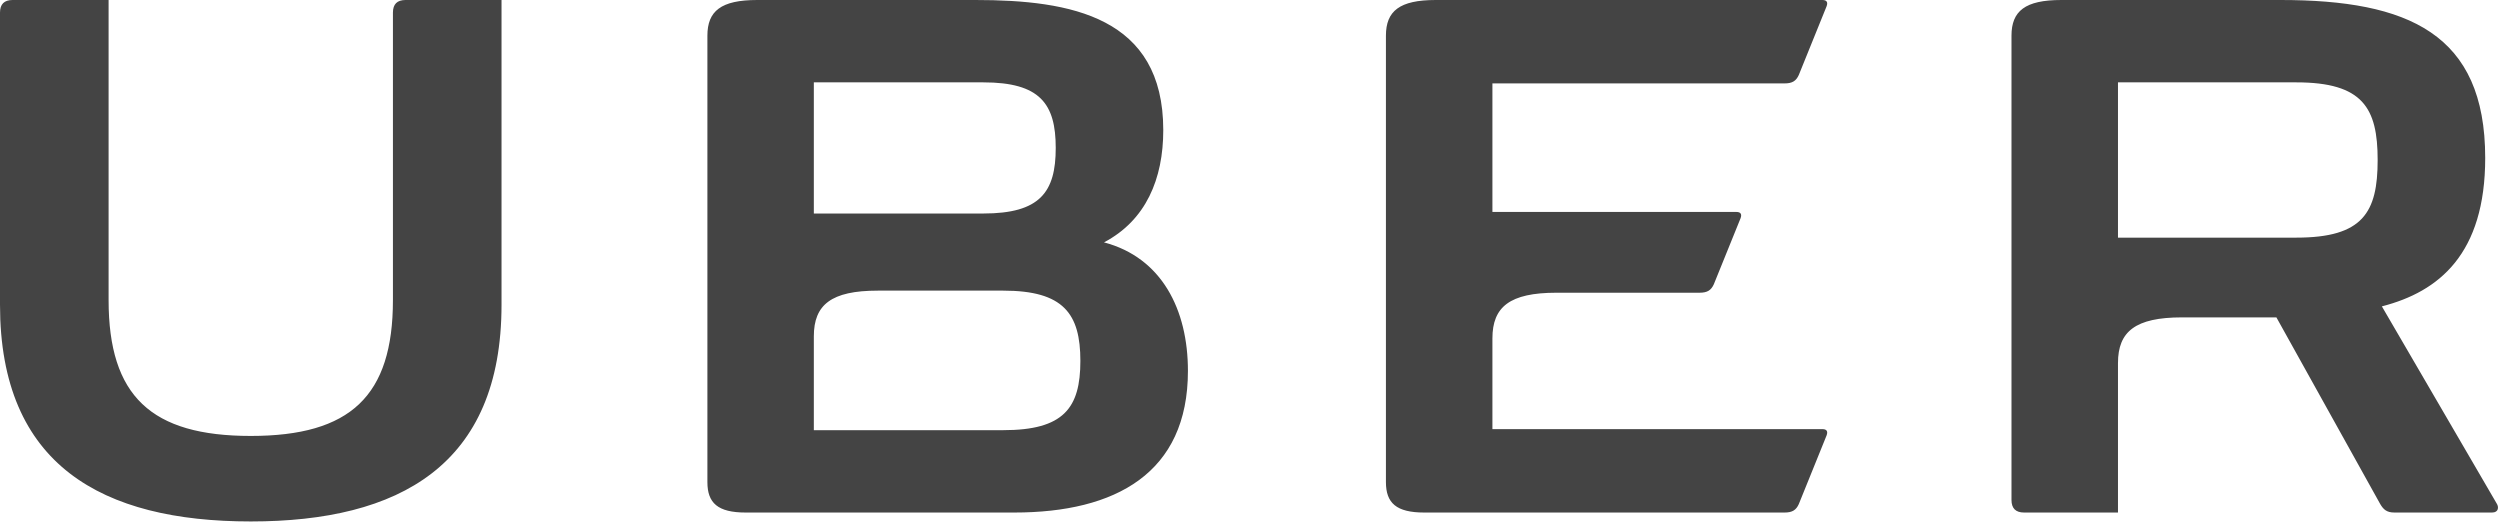 <?xml version="1.0" encoding="UTF-8"?>
<svg width="146px" height="31px" viewBox="0 0 146 31" version="1.1" xmlns="http://www.w3.org/2000/svg" xmlns:xlink="http://www.w3.org/1999/xlink">
    <!-- Generator: Sketch 52.3 (67297) - http://www.bohemiancoding.com/sketch -->
    <title>Untitled</title>
    <desc>Created with Sketch.</desc>
    <g id="Page-1" stroke="none" stroke-width="1" fill="none" fill-rule="evenodd">
        <path d="M22.947,0.735 L22.947,17.524 C22.947,23.131 20.466,25.459 14.645,25.459 C8.823,25.459 6.342,23.131 6.342,17.524 L6.342,0 L0.735,0 C0.245,0 0,0.245 0,0.735 L0,17.8 C0,27.175 5.974,30.453 14.645,30.453 C23.315,30.453 29.289,27.175 29.289,17.8 L29.289,0 L23.682,0 C23.192,0 22.947,0.245 22.947,0.735 M104.222,4.871 C104.681,4.871 104.896,4.718 105.049,4.381 L106.673,0.367 C106.765,0.123 106.673,0 106.428,0 L83.848,0 C81.734,0 80.938,0.643 80.938,2.083 L80.938,28.155 C80.938,29.381 81.55,29.932 83.174,29.932 L104.222,29.932 C104.681,29.932 104.896,29.779 105.049,29.442 L106.673,25.428 C106.765,25.183 106.673,25.061 106.428,25.061 L87.157,25.061 L87.157,19.761 C87.157,17.922 88.168,17.095 90.894,17.095 L99.259,17.095 C99.718,17.095 99.932,16.942 100.086,16.605 L101.649,12.745 C101.74,12.499 101.649,12.378 101.403,12.378 L87.157,12.378 L87.157,4.871 L104.222,4.871 M58.591,25.122 L47.528,25.122 L47.528,19.638 C47.528,17.8 48.539,16.973 51.266,16.973 L58.591,16.973 C62.114,16.973 63.094,18.321 63.094,21.078 C63.094,23.836 62.114,25.122 58.591,25.122 Z M47.528,4.81 L57.427,4.81 C60.735,4.81 61.655,6.056 61.655,8.639 C61.655,11.223 60.735,12.469 57.427,12.469 L47.528,12.469 L47.528,4.81 Z M64.473,14.154 C66.924,12.867 67.935,10.447 67.935,7.598 C67.935,0.98 62.543,0 56.967,0 L44.222,0 C42.108,0 41.312,0.643 41.312,2.083 L41.312,28.155 C41.312,29.381 41.924,29.932 43.548,29.932 L59.234,29.932 C65.147,29.932 69.375,27.635 69.375,21.66 C69.375,18.076 67.843,15.043 64.473,14.154 Z M134.107,13.878 L123.69,13.878 L123.69,4.81 L134.107,4.81 C137.997,4.81 138.855,6.311 138.855,9.344 C138.855,12.408 137.997,13.878 134.107,13.878 Z M145.81,29.411 L139.101,17.892 C142.44,17.034 145.136,14.829 145.136,9.222 C145.136,1.961 140.632,0 133.187,0 L120.381,0 C118.268,0 117.471,0.643 117.471,2.083 L117.471,29.197 C117.471,29.687 117.716,29.932 118.206,29.932 L123.69,29.932 L123.69,21.201 C123.69,19.363 124.701,18.535 127.428,18.535 L132.942,18.535 L139.008,29.442 C139.192,29.748 139.376,29.932 139.836,29.932 L145.534,29.932 C145.933,29.932 145.933,29.595 145.81,29.411 Z" id="Uber" fill="#444444" fill-rule="nonzero"></path>
    </g>
</svg>